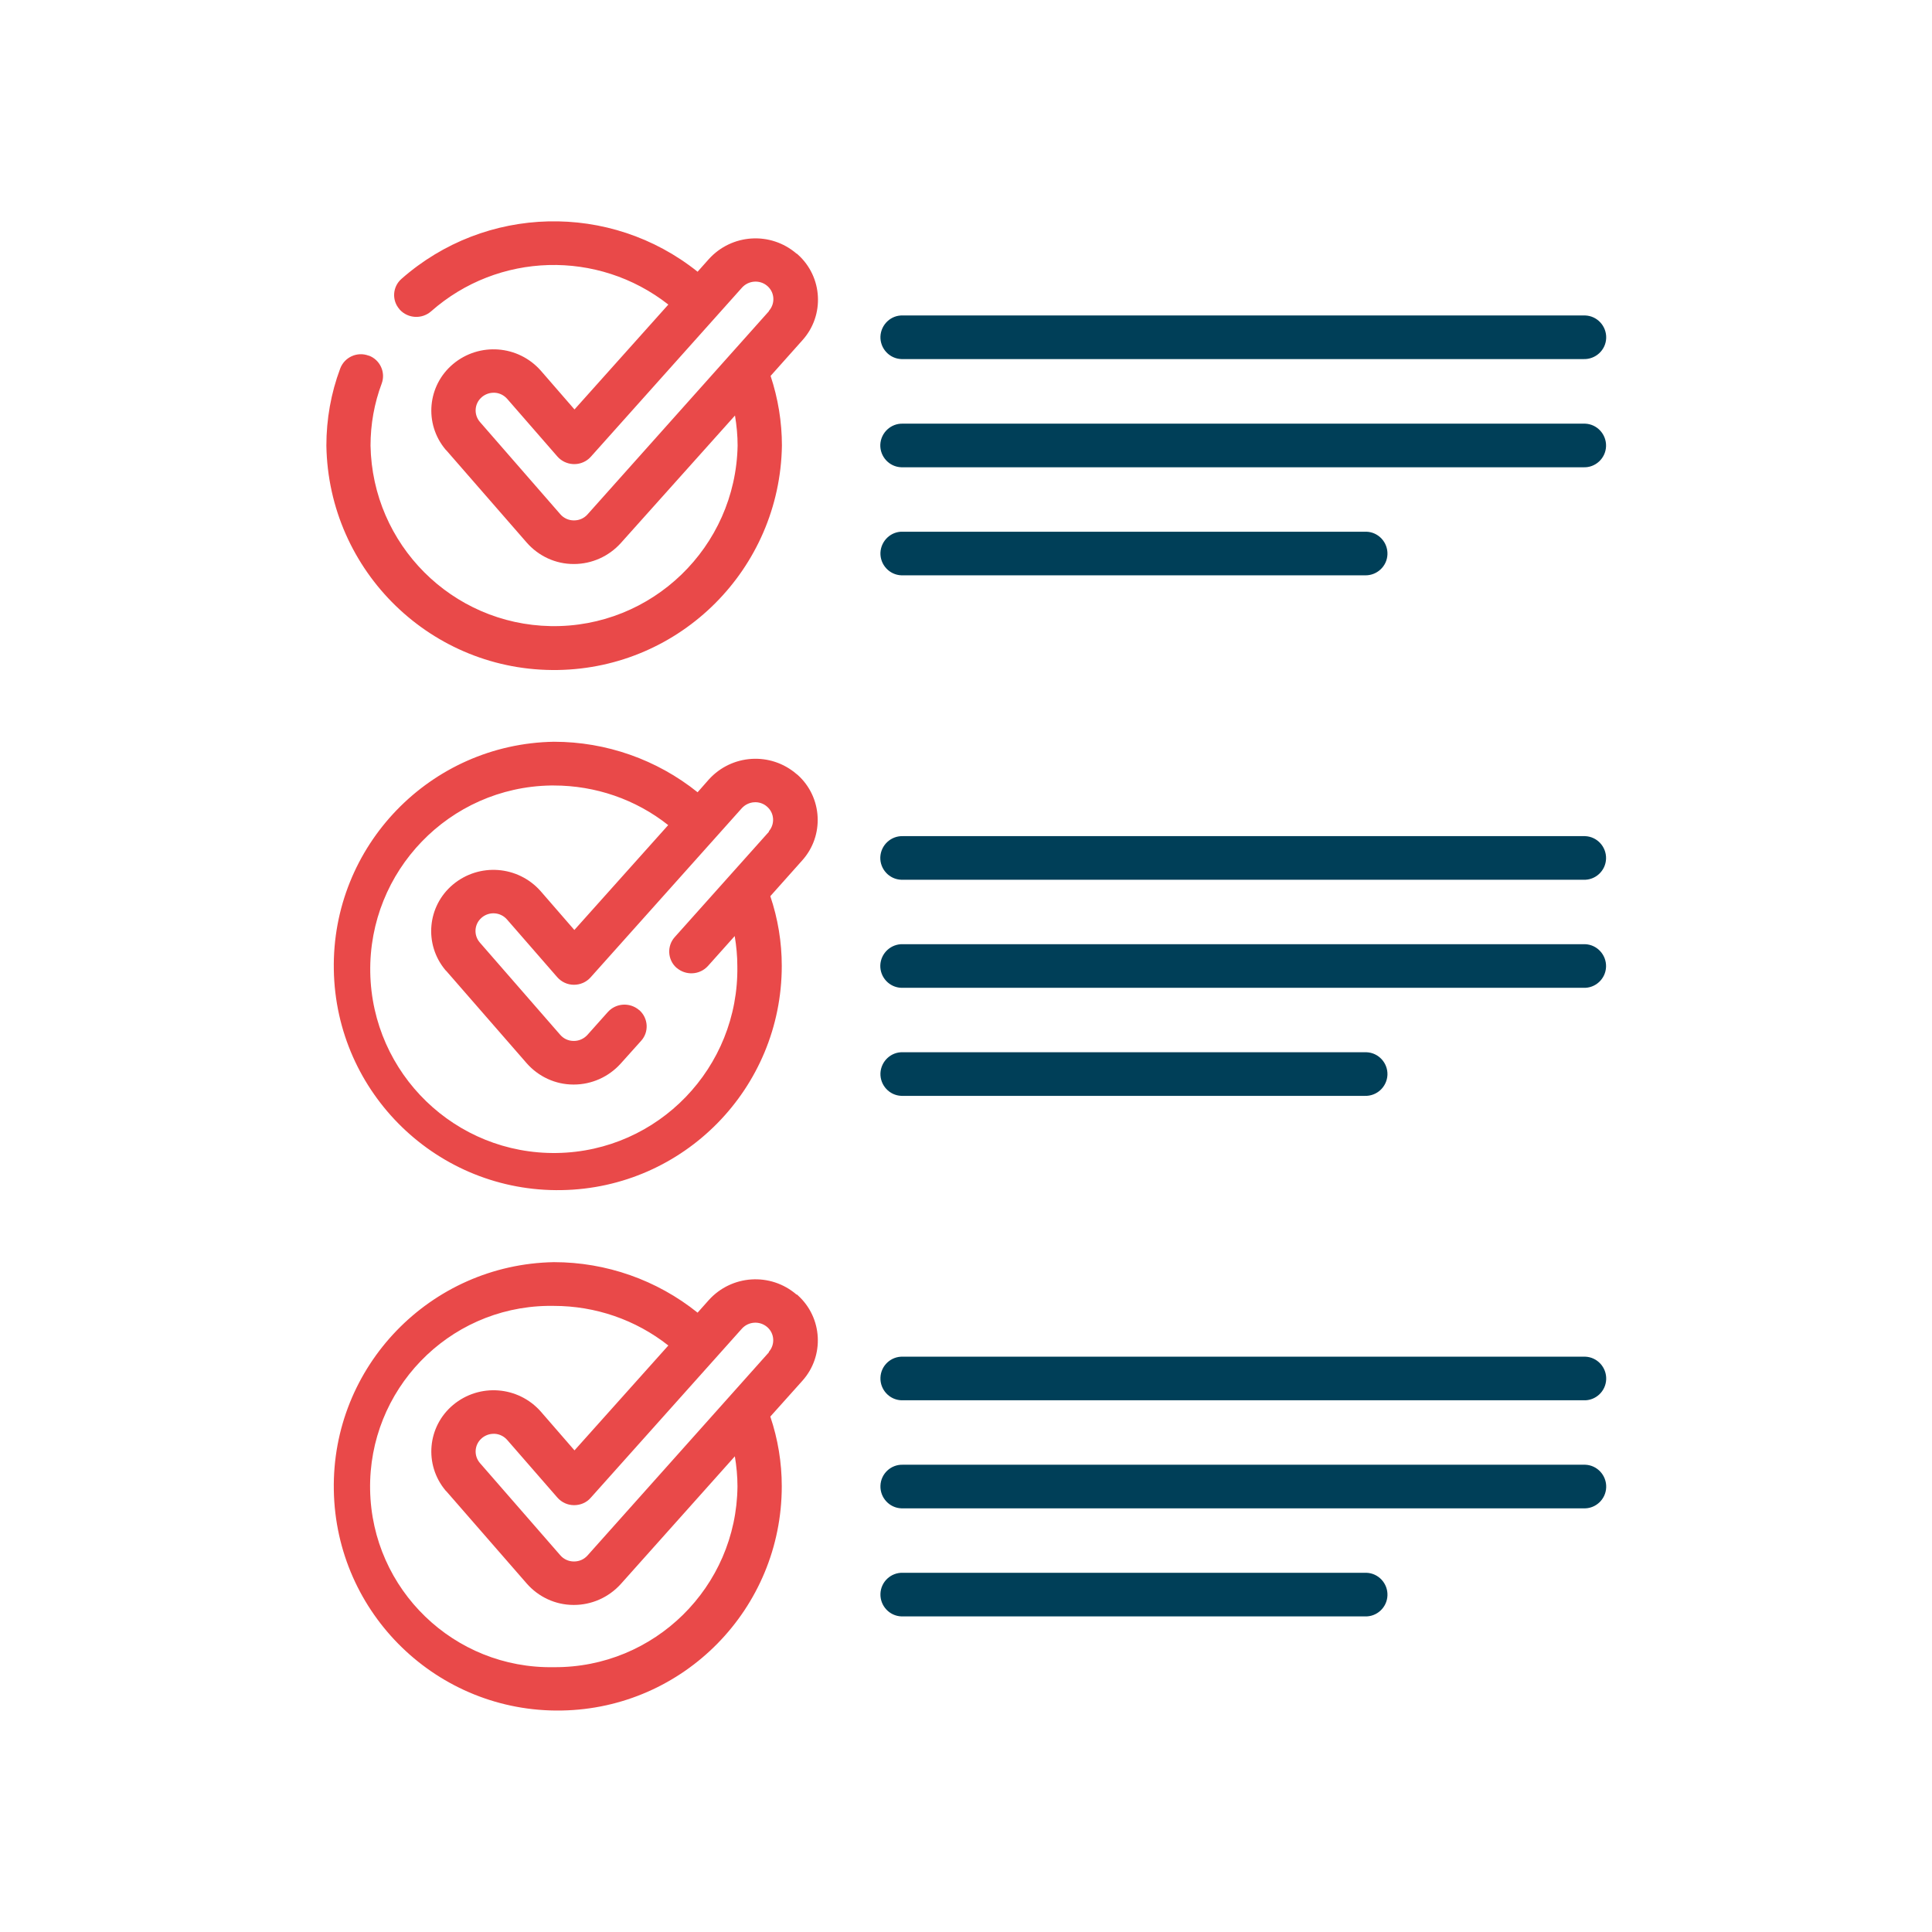 <?xml version="1.0" encoding="UTF-8"?>
<svg xmlns="http://www.w3.org/2000/svg" id="Calque_1" viewBox="0 0 140 140">
  <path d="M65.44,26.02h49.31c.87.03,1.61-.65,1.64-1.52s-.65-1.61-1.52-1.64c-.04,0-.08,0-.12,0h-49.31c-.87-.04-1.6.65-1.64,1.52-.03.87.65,1.61,1.52,1.64h.12" style="fill:#003f58; stroke-width:0px;"></path>
  <path d="M114.73,30.7h-49.3c-.87-.03-1.6.65-1.64,1.52-.03.87.65,1.61,1.52,1.64.04,0,.08,0,.12,0h49.31c.87.04,1.61-.65,1.64-1.52.03-.87-.65-1.61-1.52-1.64h-.12Z" style="fill:#003f58; stroke-width:0px;"></path>
  <path d="M65.44,41.69h33.46c.87.03,1.61-.65,1.64-1.52s-.65-1.61-1.52-1.64c-.04,0-.08,0-.12,0h-33.46c-.87-.04-1.6.65-1.64,1.52-.03.87.65,1.61,1.52,1.64h.12" style="fill:#003f58; stroke-width:0px;"></path>
  <path d="M114.73,60.59h-49.3c-.87-.03-1.6.65-1.64,1.52-.03.87.65,1.61,1.52,1.64.04,0,.08,0,.12,0h49.31c.87.04,1.61-.65,1.64-1.52.03-.87-.65-1.61-1.52-1.64h-.12Z" style="fill:#003f58; stroke-width:0px;"></path>
  <path d="M114.73,68.42h-49.3c-.87-.03-1.6.65-1.64,1.52-.03.87.65,1.61,1.52,1.64.04,0,.08,0,.12,0h49.31c.87.04,1.61-.65,1.64-1.52.03-.87-.65-1.61-1.52-1.64h-.12Z" style="fill:#003f58; stroke-width:0px;"></path>
  <path d="M65.44,79.41h33.46c.87.03,1.6-.65,1.64-1.52.03-.87-.65-1.61-1.52-1.64-.04,0-.08,0-.12,0h-33.46c-.87-.04-1.6.65-1.64,1.52-.03.87.65,1.61,1.52,1.64h.12" style="fill:#003f58; stroke-width:0px;"></path>
  <path d="M57.72,93.81c-1.88-1.62-4.7-1.44-6.36.4l-.81.91c-2.95-2.37-6.63-3.66-10.41-3.66-8.96.16-16.11,7.55-15.95,16.52.15,8.97,7.54,16.13,16.51,15.97,8.85-.15,15.95-7.38,15.95-16.25,0-1.72-.28-3.42-.83-5.05l2.32-2.59c1.62-1.8,1.47-4.58-.33-6.2-.02-.02-.05-.04-.07-.06h0ZM40.13,120.81c-7.22.13-13.18-5.62-13.31-12.85-.13-7.23,5.62-13.2,12.84-13.33.16,0,.31,0,.47,0,3.01,0,5.93,1,8.3,2.87l-6.8,7.6-2.44-2.81c-1.64-1.86-4.46-2.07-6.36-.48-1.86,1.56-2.11,4.32-.55,6.19.02.02.04.05.07.07l5.82,6.68c.86.98,2.09,1.55,3.39,1.55h.03c1.29,0,2.52-.55,3.39-1.51l8.27-9.26c.12.72.19,1.45.19,2.18-.07,7.29-6.02,13.15-13.3,13.1M55.72,97.99l-13.15,14.73c-.25.28-.6.43-.97.43h-.02c-.37,0-.73-.16-.98-.45l-5.82-6.68c-.46-.53-.41-1.33.12-1.79,0,0,.01-.01.02-.02.24-.2.54-.31.84-.31h.1c.34.02.66.18.89.44l3.64,4.18c.31.35.74.55,1.21.55.47,0,.91-.19,1.21-.54l10.95-12.25c.48-.53,1.29-.58,1.83-.12.53.45.59,1.25.14,1.78,0,0-.02.02-.02.02h0Z" style="fill:#e94949; stroke-width:0px;"></path>
  <path d="M114.73,98.31h-49.3c-.87-.03-1.6.65-1.63,1.52-.03.87.65,1.61,1.52,1.64.04,0,.08,0,.12,0h49.31c.87.04,1.61-.65,1.64-1.52.03-.87-.65-1.61-1.52-1.64h-.12Z" style="fill:#003f58; stroke-width:0px;"></path>
  <path d="M114.73,106.14h-49.3c-.87-.03-1.6.65-1.63,1.52-.03.87.65,1.61,1.52,1.64.04,0,.08,0,.12,0h49.31c.87.04,1.61-.65,1.64-1.52.03-.87-.65-1.61-1.52-1.64h-.12Z" style="fill:#003f58; stroke-width:0px;"></path>
  <path d="M98.88,113.97h-33.45c-.87-.03-1.6.65-1.63,1.52-.03.87.65,1.61,1.52,1.64.04,0,.08,0,.12,0h33.46c.87.04,1.61-.65,1.64-1.52.03-.87-.65-1.61-1.52-1.64h-.12Z" style="fill:#003f58; stroke-width:0px;"></path>
  <path d="M57.72,18.38c-1.88-1.62-4.7-1.44-6.36.4l-.81.91c-6.33-5.06-15.38-4.84-21.46.52-.65.57-.71,1.56-.14,2.2,0,.01.02.02.02.03.6.65,1.61.7,2.27.12,4.86-4.29,12.09-4.49,17.19-.49l-6.8,7.6-2.44-2.81c-1.64-1.86-4.46-2.07-6.36-.48-1.86,1.56-2.11,4.32-.55,6.19.02.02.04.05.07.07l5.82,6.68c.86.98,2.09,1.55,3.39,1.55h.03c1.29,0,2.52-.55,3.39-1.51l8.28-9.25c.12.72.19,1.45.19,2.18-.14,7.35-6.2,13.21-13.54,13.08-7.16-.13-12.93-5.91-13.06-13.08,0-1.54.27-3.06.81-4.5.3-.81-.12-1.72-.93-2.02,0,0-.01,0-.02,0-.83-.31-1.75.11-2.06.94-.67,1.79-1,3.68-1,5.58.15,9.13,7.66,16.41,16.77,16.26,8.91-.14,16.1-7.34,16.24-16.26,0-1.72-.28-3.42-.82-5.05l2.31-2.59c1.62-1.8,1.47-4.58-.33-6.2-.03-.02-.05-.04-.08-.07h0ZM55.72,22.55l-13.15,14.73c-.25.28-.6.43-.97.43h-.02c-.37,0-.73-.16-.98-.45l-5.82-6.68c-.46-.53-.41-1.33.12-1.79,0,0,.01-.01.02-.02.24-.2.54-.31.84-.31h.1c.34.02.66.18.89.44l3.64,4.18c.59.67,1.62.74,2.29.15.05-.04.09-.09.14-.14l10.95-12.25c.48-.53,1.3-.58,1.83-.12.53.45.59,1.25.14,1.78,0,0-.01.02-.02.02h0Z" style="fill:#e94949; stroke-width:0px;"></path>
  <path d="M57.72,56.09c-1.88-1.62-4.7-1.44-6.36.4l-.81.92c-2.95-2.37-6.63-3.66-10.41-3.66-8.96.15-16.11,7.55-15.95,16.52.15,8.97,7.54,16.13,16.51,15.97,8.85-.15,15.95-7.38,15.95-16.25,0-1.72-.28-3.42-.83-5.05l2.31-2.59c1.62-1.8,1.47-4.58-.33-6.2-.03-.02-.05-.04-.08-.06h0ZM55.72,60.27l-6.83,7.64c-.57.64-.52,1.63.12,2.21,0,0,.02.02.03.02.67.57,1.67.51,2.26-.14l1.94-2.17c.12.72.19,1.45.19,2.18.12,7.35-5.73,13.42-13.07,13.54-7.35.12-13.4-5.74-13.53-13.09-.12-7.35,5.73-13.41,13.07-13.54h.23c3.01,0,5.93,1,8.29,2.87l-6.8,7.6-2.44-2.81c-1.64-1.86-4.46-2.07-6.36-.48-1.86,1.56-2.11,4.32-.55,6.19.02.02.04.05.07.07l5.82,6.68c.86.98,2.09,1.55,3.39,1.55h.03c1.29,0,2.52-.55,3.39-1.51l1.49-1.66c.58-.64.52-1.63-.12-2.21,0,0-.02-.02-.03-.02-.67-.57-1.67-.51-2.26.14l-1.49,1.67c-.25.27-.6.43-.97.43h-.02c-.38,0-.73-.16-.98-.45l-5.82-6.68c-.46-.53-.41-1.33.12-1.79,0,0,.01-.01.02-.02.55-.46,1.36-.4,1.83.14l3.64,4.18c.31.35.74.55,1.21.55.46,0,.9-.19,1.21-.54l10.95-12.25c.48-.53,1.3-.59,1.83-.12.53.45.59,1.25.14,1.78,0,0-.01.02-.02.02h.02Z" style="fill:#e94949; stroke-width:0px;"></path>
</svg>
